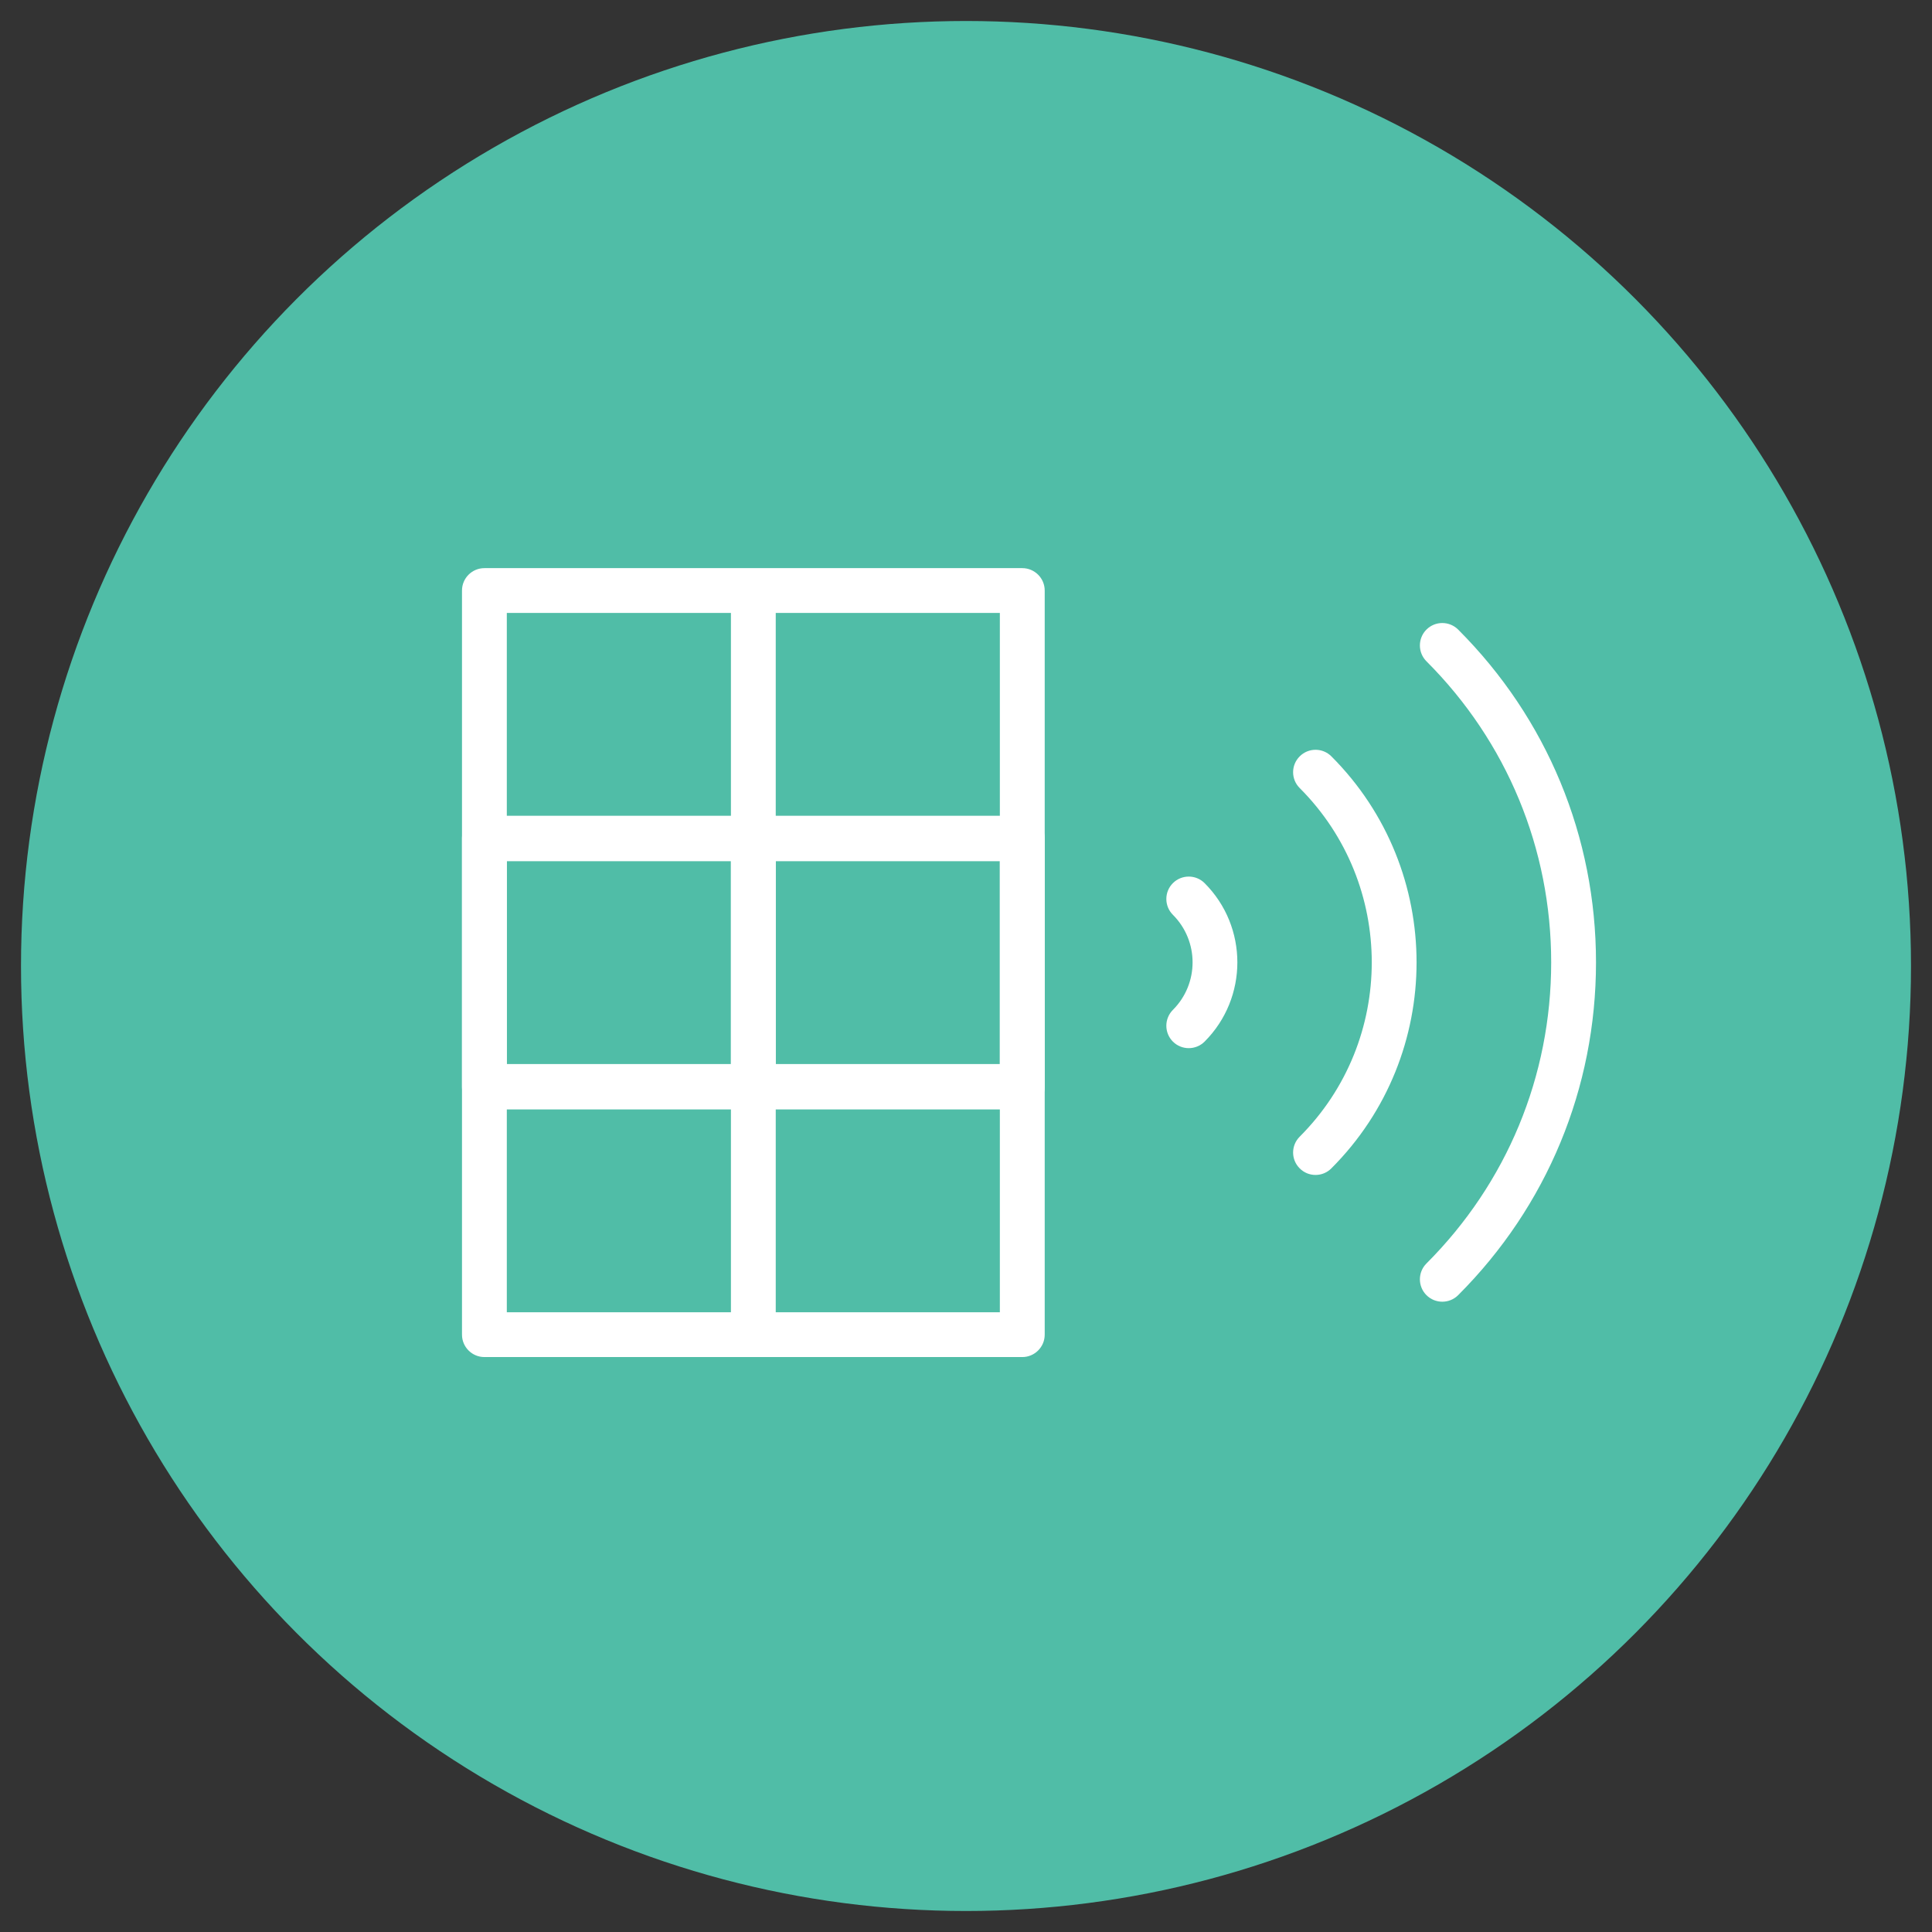 <?xml version="1.0" encoding="UTF-8"?>
<svg width="46px" height="46px" viewBox="0 0 46 46" version="1.1" xmlns="http://www.w3.org/2000/svg" xmlns:xlink="http://www.w3.org/1999/xlink">
    <rect x="0" y="0" width="46" height="46" fill="#333333" stroke="none"/>
    <!-- Generator: sketchtool 64 (101010) - https://sketch.com -->
    <title>2619E540-0EB1-41D2-A0DE-7D18AAFDF17C</title>
    <desc>Created with sketchtool.</desc>
    <g id="Page-1" stroke="none" stroke-width="1" fill="none" fill-rule="evenodd">
        <g id="Build-your-system-modal_better" transform="translate(-345, -679)">
            <g id="Window_sensor_round" transform="translate(345.5, 679.5)">
                <circle id="Oval" fill="#50BDA7" cx="22.5" cy="22.5" r="22.5"></circle>
                <g id="ADT_Icons_DoorAndWindowSensors_RGB_Black" transform="translate(10.5, 13)" fill="#FFFFFF" fill-rule="nonzero">
                    <path d="M0.534,12.915 L13.34,12.915 C13.634,12.915 13.874,12.676 13.874,12.382 L13.874,0.56 C13.874,0.266 13.634,0.027 13.34,0.027 L0.534,0.027 C0.239,0.027 0,0.266 0,0.56 L0,12.382 C0,12.676 0.239,12.915 0.534,12.915 Z M1.067,7.005 L6.403,7.005 L6.403,11.848 L1.067,11.848 L1.067,7.005 Z M7.47,11.848 L7.47,7.005 L12.806,7.005 L12.806,11.848 L7.47,11.848 Z M12.806,5.937 L7.47,5.937 L7.47,1.094 L12.806,1.094 L12.806,5.937 Z M6.403,1.094 L6.403,5.937 L1.067,5.937 L1.067,1.094 L6.403,1.094 Z" id="Shape"></path>
                    <path d="M0.534,18.811 L13.34,18.811 C13.634,18.811 13.874,18.572 13.874,18.278 L13.874,6.457 C13.874,6.162 13.634,5.923 13.34,5.923 L0.534,5.923 C0.239,5.923 0,6.162 0,6.457 L0,18.278 C0,18.572 0.239,18.811 0.534,18.811 Z M1.067,12.901 L6.403,12.901 L6.403,17.744 L1.067,17.744 L1.067,12.901 Z M7.47,17.744 L7.47,12.901 L12.806,12.901 L12.806,17.744 L7.47,17.744 Z M12.806,11.834 L7.47,11.834 L7.47,6.99 L12.806,6.99 L12.806,11.834 Z M6.403,6.99 L6.403,11.834 L1.067,11.834 L1.067,6.99 L6.403,6.99 Z" id="Shape"></path>
                    <path d="M16.926,7.527 C16.718,7.735 16.718,8.073 16.926,8.281 C17.551,8.906 17.551,9.921 16.926,10.545 C16.718,10.754 16.718,11.092 16.926,11.3 C17.03,11.404 17.167,11.456 17.303,11.456 C17.44,11.456 17.577,11.404 17.681,11.3 C18.721,10.259 18.721,8.567 17.681,7.527 C17.473,7.319 17.135,7.319 16.926,7.527 Z" id="Path"></path>
                    <path d="M19.945,4.509 C19.736,4.717 19.736,5.055 19.945,5.263 C22.233,7.552 22.233,11.275 19.945,13.564 C19.736,13.773 19.736,14.11 19.945,14.318 C20.049,14.423 20.185,14.475 20.322,14.475 C20.459,14.475 20.595,14.423 20.699,14.318 C23.404,11.614 23.404,7.213 20.699,4.508 C20.491,4.3 20.153,4.3 19.945,4.509 Z" id="Path"></path>
                    <path d="M23.718,1.49 C23.509,1.282 23.171,1.282 22.963,1.49 C22.755,1.698 22.755,2.037 22.963,2.245 C24.878,4.16 25.933,6.706 25.933,9.414 C25.933,12.122 24.878,14.667 22.963,16.583 C22.755,16.791 22.755,17.129 22.963,17.337 C23.067,17.441 23.204,17.493 23.341,17.493 C23.477,17.493 23.614,17.441 23.718,17.337 C25.834,15.221 27,12.407 27,9.414 C27,6.421 25.835,3.607 23.718,1.49 Z" id="Path"></path>
                </g>
            </g>
        </g>
    </g>
</svg>